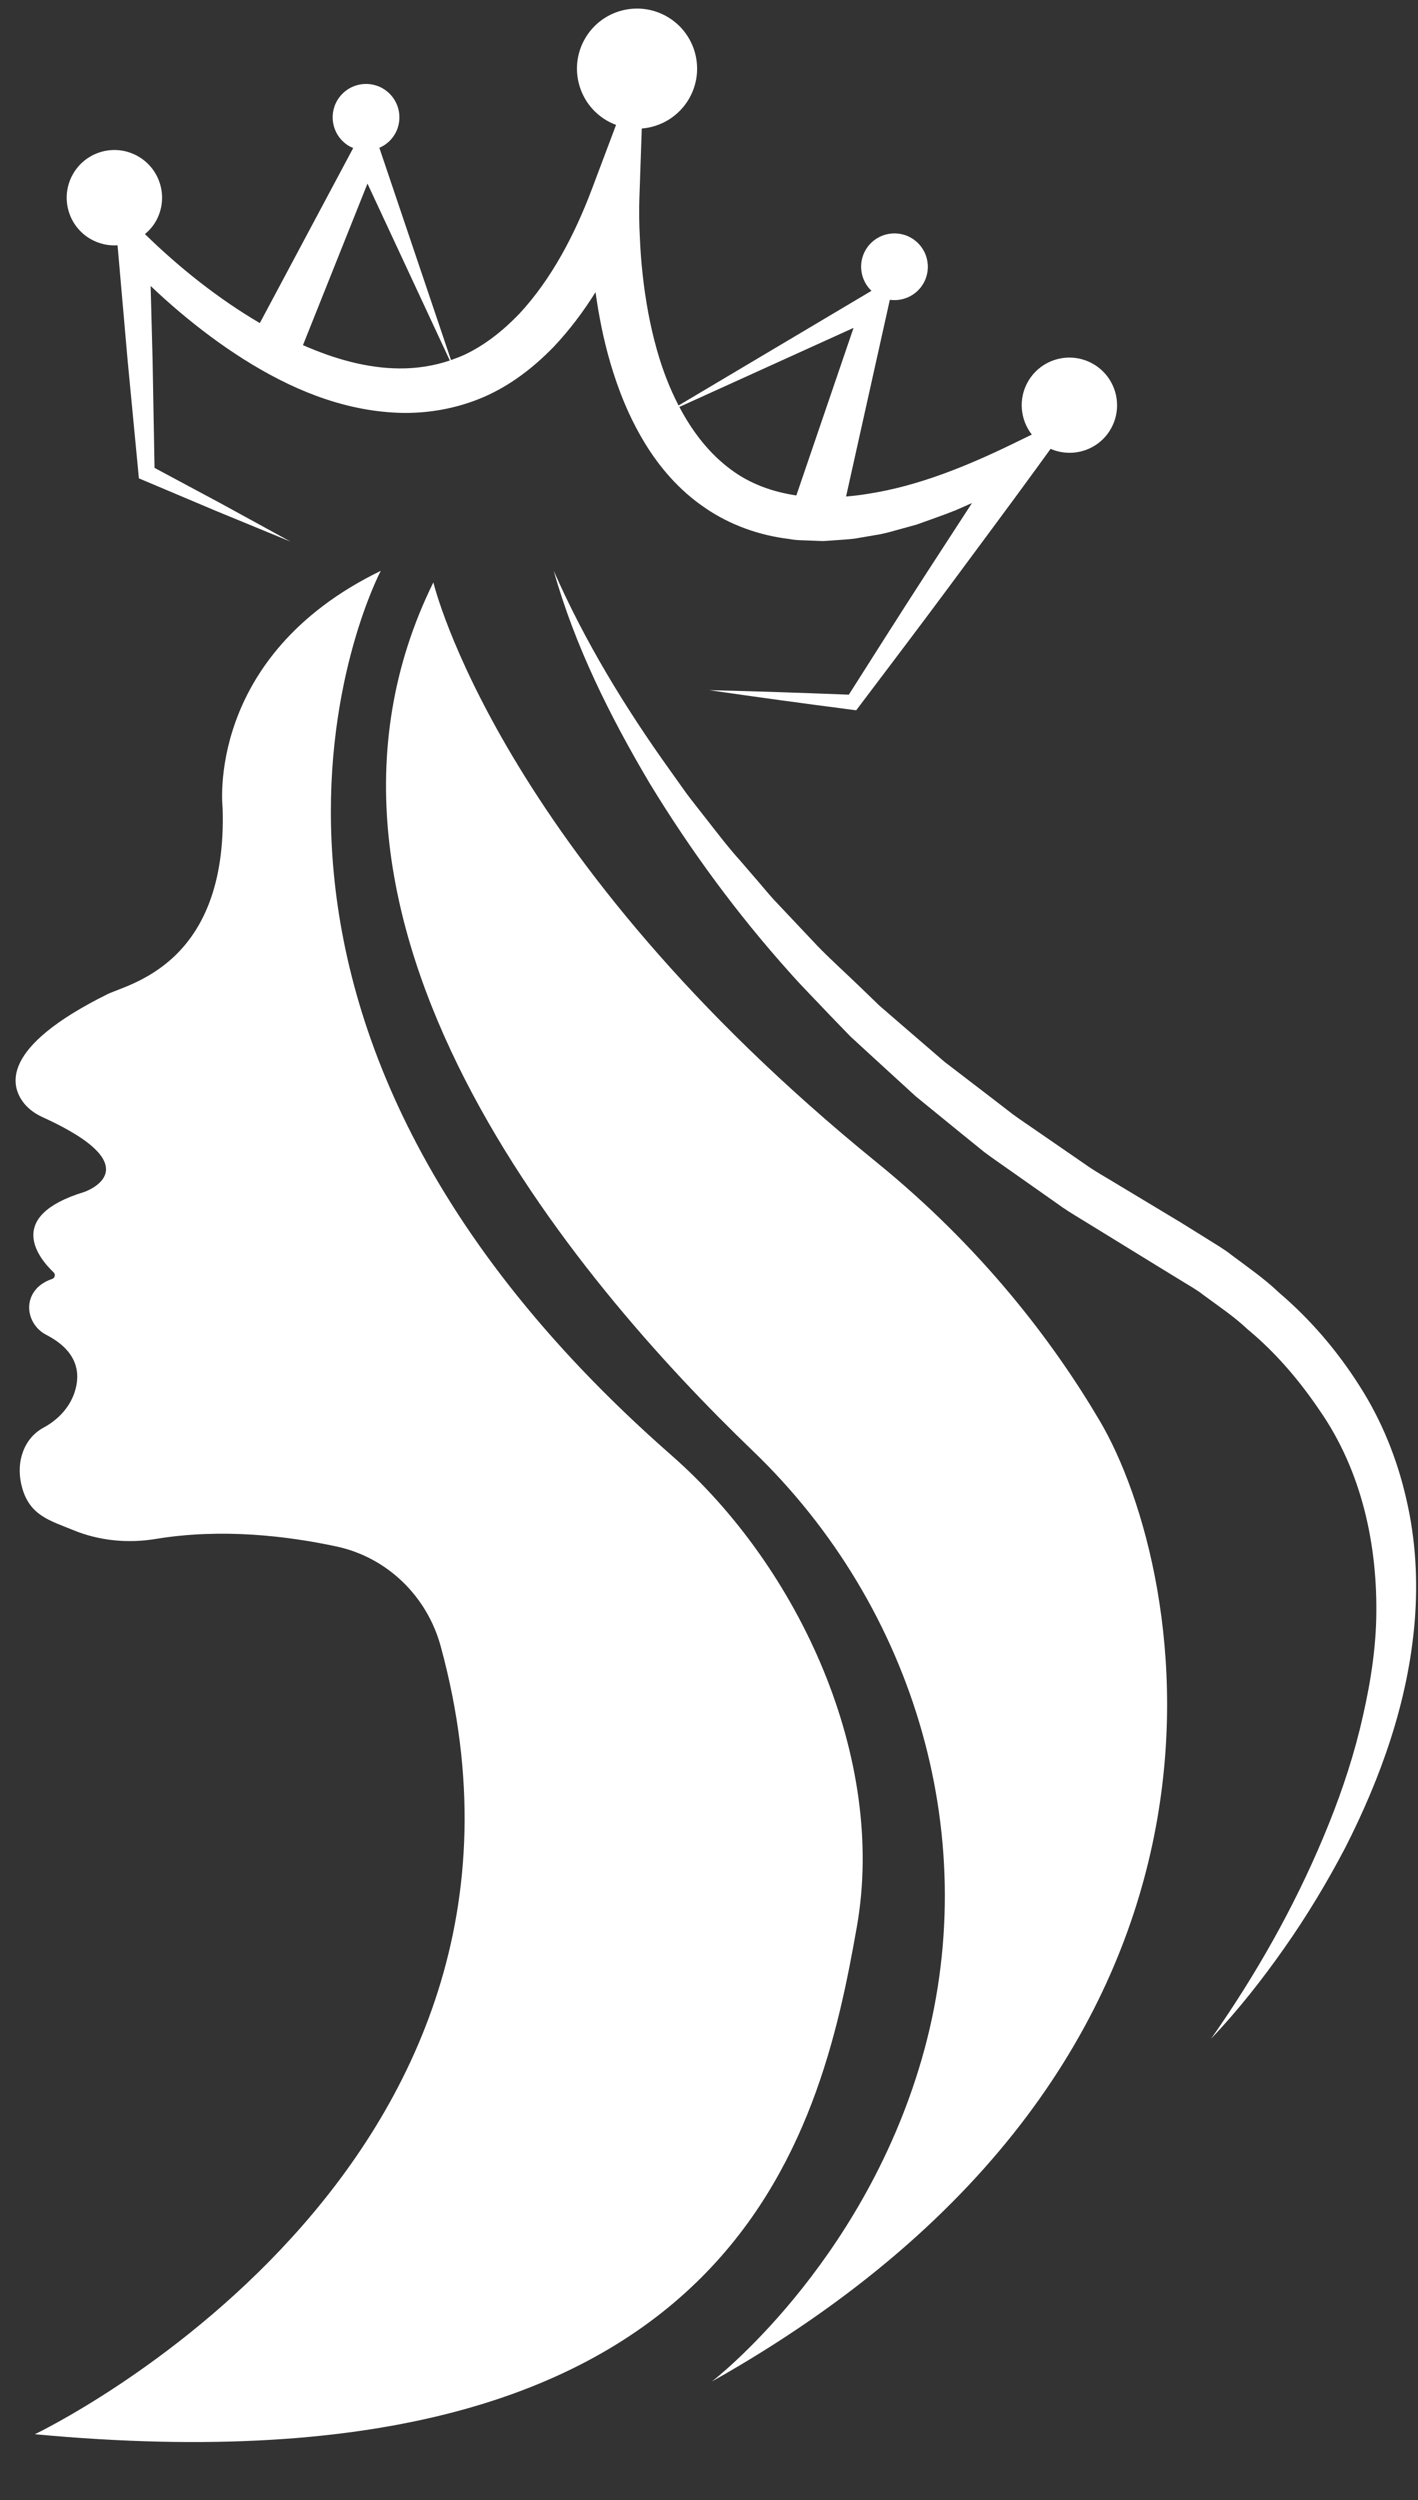 <?xml version="1.0" encoding="UTF-8" standalone="no"?><svg xmlns="http://www.w3.org/2000/svg" xmlns:xlink="http://www.w3.org/1999/xlink" fill="#000000" height="1843.1" preserveAspectRatio="xMidYMid meet" version="1" viewBox="472.2 96.7 1045.5 1843.1" width="1045.5" zoomAndPan="magnify"><rect x="472.2" y="96.7" width="1045.5" height="1843.1" fill="#333333" stroke="none"/><g fill="#ffffff" id="change1_1"><path d="M 967.188 1169.488 C 584.859 834.301 752.949 517.52 752.949 517.52 C 622.98 580.68 636.348 692.422 636.348 692.422 C 639.992 807.809 566.902 821.949 551.324 829.672 C 472.156 868.93 479.516 897.34 490.184 910.371 C 493.758 914.73 498.547 917.98 503.672 920.309 C 586.098 957.82 534.32 975.422 534.32 975.422 C 475.195 993.461 500.926 1024.422 511.734 1034.691 C 513.312 1036.191 512.73 1038.809 510.672 1039.52 C 502.418 1042.391 497.879 1047.039 495.543 1052.09 C 490.652 1062.672 495.871 1075.391 506.234 1080.719 C 530.188 1093.039 531.566 1109.699 527.215 1123.039 C 523.527 1134.328 514.98 1143.352 504.539 1149.012 C 494.695 1154.328 490.207 1162.719 488.184 1169.879 C 486.02 1177.539 486.383 1185.73 488.504 1193.398 C 494.227 1214.121 509.309 1217.73 525.961 1224.609 C 545.281 1232.602 566.52 1234.621 587.141 1231.199 C 635.785 1223.16 684.355 1229.039 720.387 1236.789 C 757.688 1244.809 787.078 1273.461 797.113 1310.27 C 902.996 1698.629 497.887 1891.219 497.887 1891.219 C 1016.512 1939.801 1077.031 1669.691 1103.961 1517.129 C 1125.852 1393.102 1061.891 1252.512 967.188 1169.488"/><path d="M 1118.531 953.559 C 839.164 726.57 791.727 526.031 791.727 526.031 C 669.461 773.988 897.488 1041.602 1027.25 1166.281 C 1147.738 1282.039 1198.289 1454.629 1151.68 1615.078 C 1107.27 1767.98 997.078 1852.352 997.078 1852.352 C 1419.75 1614.289 1348.34 1254.898 1283.109 1144.25 C 1248.801 1086.039 1196.27 1016.719 1118.531 953.559"/><path d="M 1509.109 1201.941 C 1502.441 1172.43 1490.879 1143.68 1474.422 1118.141 C 1458.199 1092.539 1438.238 1069.27 1415.48 1049.852 C 1404.59 1039.43 1392.32 1030.988 1380.391 1022.031 C 1374.531 1017.359 1368.07 1013.75 1361.828 1009.75 L 1342.961 998.012 L 1306.73 976.211 L 1288.648 965.34 C 1282.59 961.762 1276.551 958.16 1270.859 954.031 L 1236.121 930.09 C 1230.359 926.059 1224.469 922.211 1218.809 918.039 L 1202.109 905.16 L 1168.609 879.5 L 1136.648 851.941 L 1120.68 838.129 L 1105.488 823.48 C 1095.371 813.699 1084.859 804.281 1075.039 794.18 L 1046.031 763.422 C 1041.059 758.391 1036.648 752.898 1032.059 747.551 L 1018.238 731.512 C 1008.75 721.02 1000.262 709.738 991.535 698.629 C 987.207 693.039 982.754 687.531 978.52 681.871 L 966.215 664.602 C 933.25 618.59 903.508 569.891 880.48 517.52 C 896 572.781 921.961 624.809 951.324 674.352 C 981.316 723.609 1015.699 770.422 1054.379 813.551 C 1063.941 824.41 1074.219 834.609 1084.129 845.18 L 1099.25 860.809 L 1115.238 875.512 L 1147.32 904.871 L 1181.02 932.34 L 1197.93 946.031 C 1203.719 950.391 1209.738 954.43 1215.641 958.641 L 1251.211 983.672 C 1257.039 987.988 1263.23 991.762 1269.422 995.52 L 1287.941 1006.898 L 1324.922 1029.641 L 1342.488 1040.398 C 1348.301 1044.039 1354.391 1047.328 1359.75 1051.559 C 1370.711 1059.672 1382.141 1067.289 1391.98 1076.602 C 1412.961 1093.941 1430.461 1114.66 1445.391 1136.77 C 1476.031 1180.988 1488.141 1235.461 1486.91 1289.922 C 1486.281 1317.289 1481.359 1344.648 1474.762 1371.648 C 1468.07 1398.672 1458.82 1425.23 1447.891 1451.18 C 1426.102 1503.172 1397.961 1552.922 1365.102 1599.719 C 1384.801 1578.922 1402.648 1556.32 1419.16 1532.762 C 1435.719 1509.199 1450.648 1484.441 1464.09 1458.762 C 1490.289 1407.23 1510.512 1351.141 1515.301 1291.539 C 1517.672 1261.84 1515.988 1231.449 1509.109 1201.941"/><path d="M 743.141 232.039 L 803.867 362.469 C 792.055 366.43 779.551 368.391 766.77 368.309 C 742.879 368.191 718.781 361.352 695.578 351.141 Z M 1101.531 338.41 L 1059.352 461.941 C 1041.809 459.359 1025.359 453.43 1011.461 443.121 C 995.422 431.441 982.84 415.199 973.094 396.699 Z M 538.953 272.898 C 545.227 276.512 552.148 277.969 558.867 277.531 L 558.934 278.219 L 566.254 361.922 L 574.254 445.57 L 574.609 449.34 L 577.648 450.621 L 631.887 473.531 L 686.363 495.949 L 634.695 467.648 L 586.141 441.621 L 584.672 360.871 L 583.27 307.5 C 590.102 314.031 597.113 320.301 604.371 326.461 C 619.324 339.09 635.074 350.91 651.832 361.512 C 685.141 382.539 723.512 399.441 766.172 401.031 C 787.328 401.762 809.191 397.91 829.062 389.289 C 848.98 380.648 866.039 367.219 880.527 352.301 C 892.344 339.77 902.434 326.219 911.293 312.078 C 913.734 329.602 917.188 347.051 922.227 364.289 C 928.098 384.309 936.02 404.129 947.234 422.66 C 958.352 441.172 973.23 458.371 991.926 471.012 C 1010.461 483.84 1032.391 491.469 1054.078 494.039 C 1059.512 495.16 1064.922 494.93 1070.32 495.25 L 1078.441 495.551 C 1081.121 495.531 1083.77 495.23 1086.43 495.078 C 1091.73 494.648 1097.102 494.449 1102.328 493.781 L 1117.859 491.109 C 1123.102 490.391 1128.078 488.949 1133.07 487.551 L 1148.051 483.422 C 1157.699 479.93 1167.422 476.621 1176.879 472.828 C 1180.852 471.039 1184.852 469.301 1188.852 467.551 C 1177.672 484.77 1166.512 502.012 1155.289 519.211 C 1136 548.941 1117.078 578.91 1098.051 608.82 C 1063.738 607.469 1029.41 606.301 995.059 605.488 C 1030.191 610.621 1065.359 615.379 1100.539 619.949 L 1103.488 620.328 L 1105.551 617.59 C 1127.48 588.512 1149.539 559.52 1171.211 530.262 C 1192.82 500.961 1214.68 471.828 1236.078 442.371 L 1246.801 427.602 C 1262.961 434.57 1282.102 428.66 1291.109 413.059 C 1300.809 396.238 1295.051 374.73 1278.238 365.031 C 1261.422 355.32 1239.922 361.078 1230.211 377.891 C 1222.828 390.672 1224.43 406.109 1232.961 417.07 L 1219.5 423.621 C 1184.941 440.449 1148.941 455.09 1112.359 460.711 C 1106.93 461.641 1101.469 462.27 1096.012 462.738 L 1127.09 323.07 L 1128.281 317.711 C 1137.91 319.059 1147.852 314.621 1153.012 305.672 C 1159.801 293.898 1155.77 278.859 1144 272.059 C 1132.23 265.262 1117.18 269.289 1110.379 281.059 C 1104.602 291.09 1106.719 303.441 1114.73 311.102 L 1113.359 311.922 L 972.512 395.629 C 965.828 382.719 960.484 368.781 956.477 354.398 C 951.445 336.602 948.121 318.078 946.059 299.371 C 944.977 290.02 944.352 280.59 943.938 271.172 C 943.453 261.879 943.312 252.051 943.605 243.43 L 945.383 191.441 C 959.41 190.32 972.676 182.559 980.242 169.449 C 992.473 148.27 985.215 121.191 964.035 108.961 C 942.852 96.73 915.77 103.98 903.535 125.16 C 891.309 146.352 898.57 173.43 919.75 185.66 C 921.918 186.922 924.16 187.91 926.43 188.762 L 908.66 235.961 C 895.773 270.18 878.605 302.711 855.094 328.02 C 843.215 340.391 829.906 350.98 815.004 358.07 C 811.652 359.621 808.211 360.93 804.723 362.141 L 751.895 205.672 C 756.555 203.648 760.656 200.238 763.395 195.488 C 770.191 183.719 766.156 168.68 754.387 161.879 C 742.613 155.078 727.57 159.121 720.773 170.879 C 713.977 182.648 718.004 197.711 729.773 204.5 C 730.699 205.039 731.676 205.379 732.637 205.789 L 663.77 334.879 C 633.316 317.031 604.621 294.191 579.406 269.609 L 579.066 269.281 C 582.125 266.711 584.871 263.68 586.98 260.031 C 596.688 243.219 590.93 221.711 574.113 212 C 557.297 202.301 535.797 208.059 526.09 224.871 C 516.383 241.691 522.137 263.191 538.953 272.898"/></g></svg>